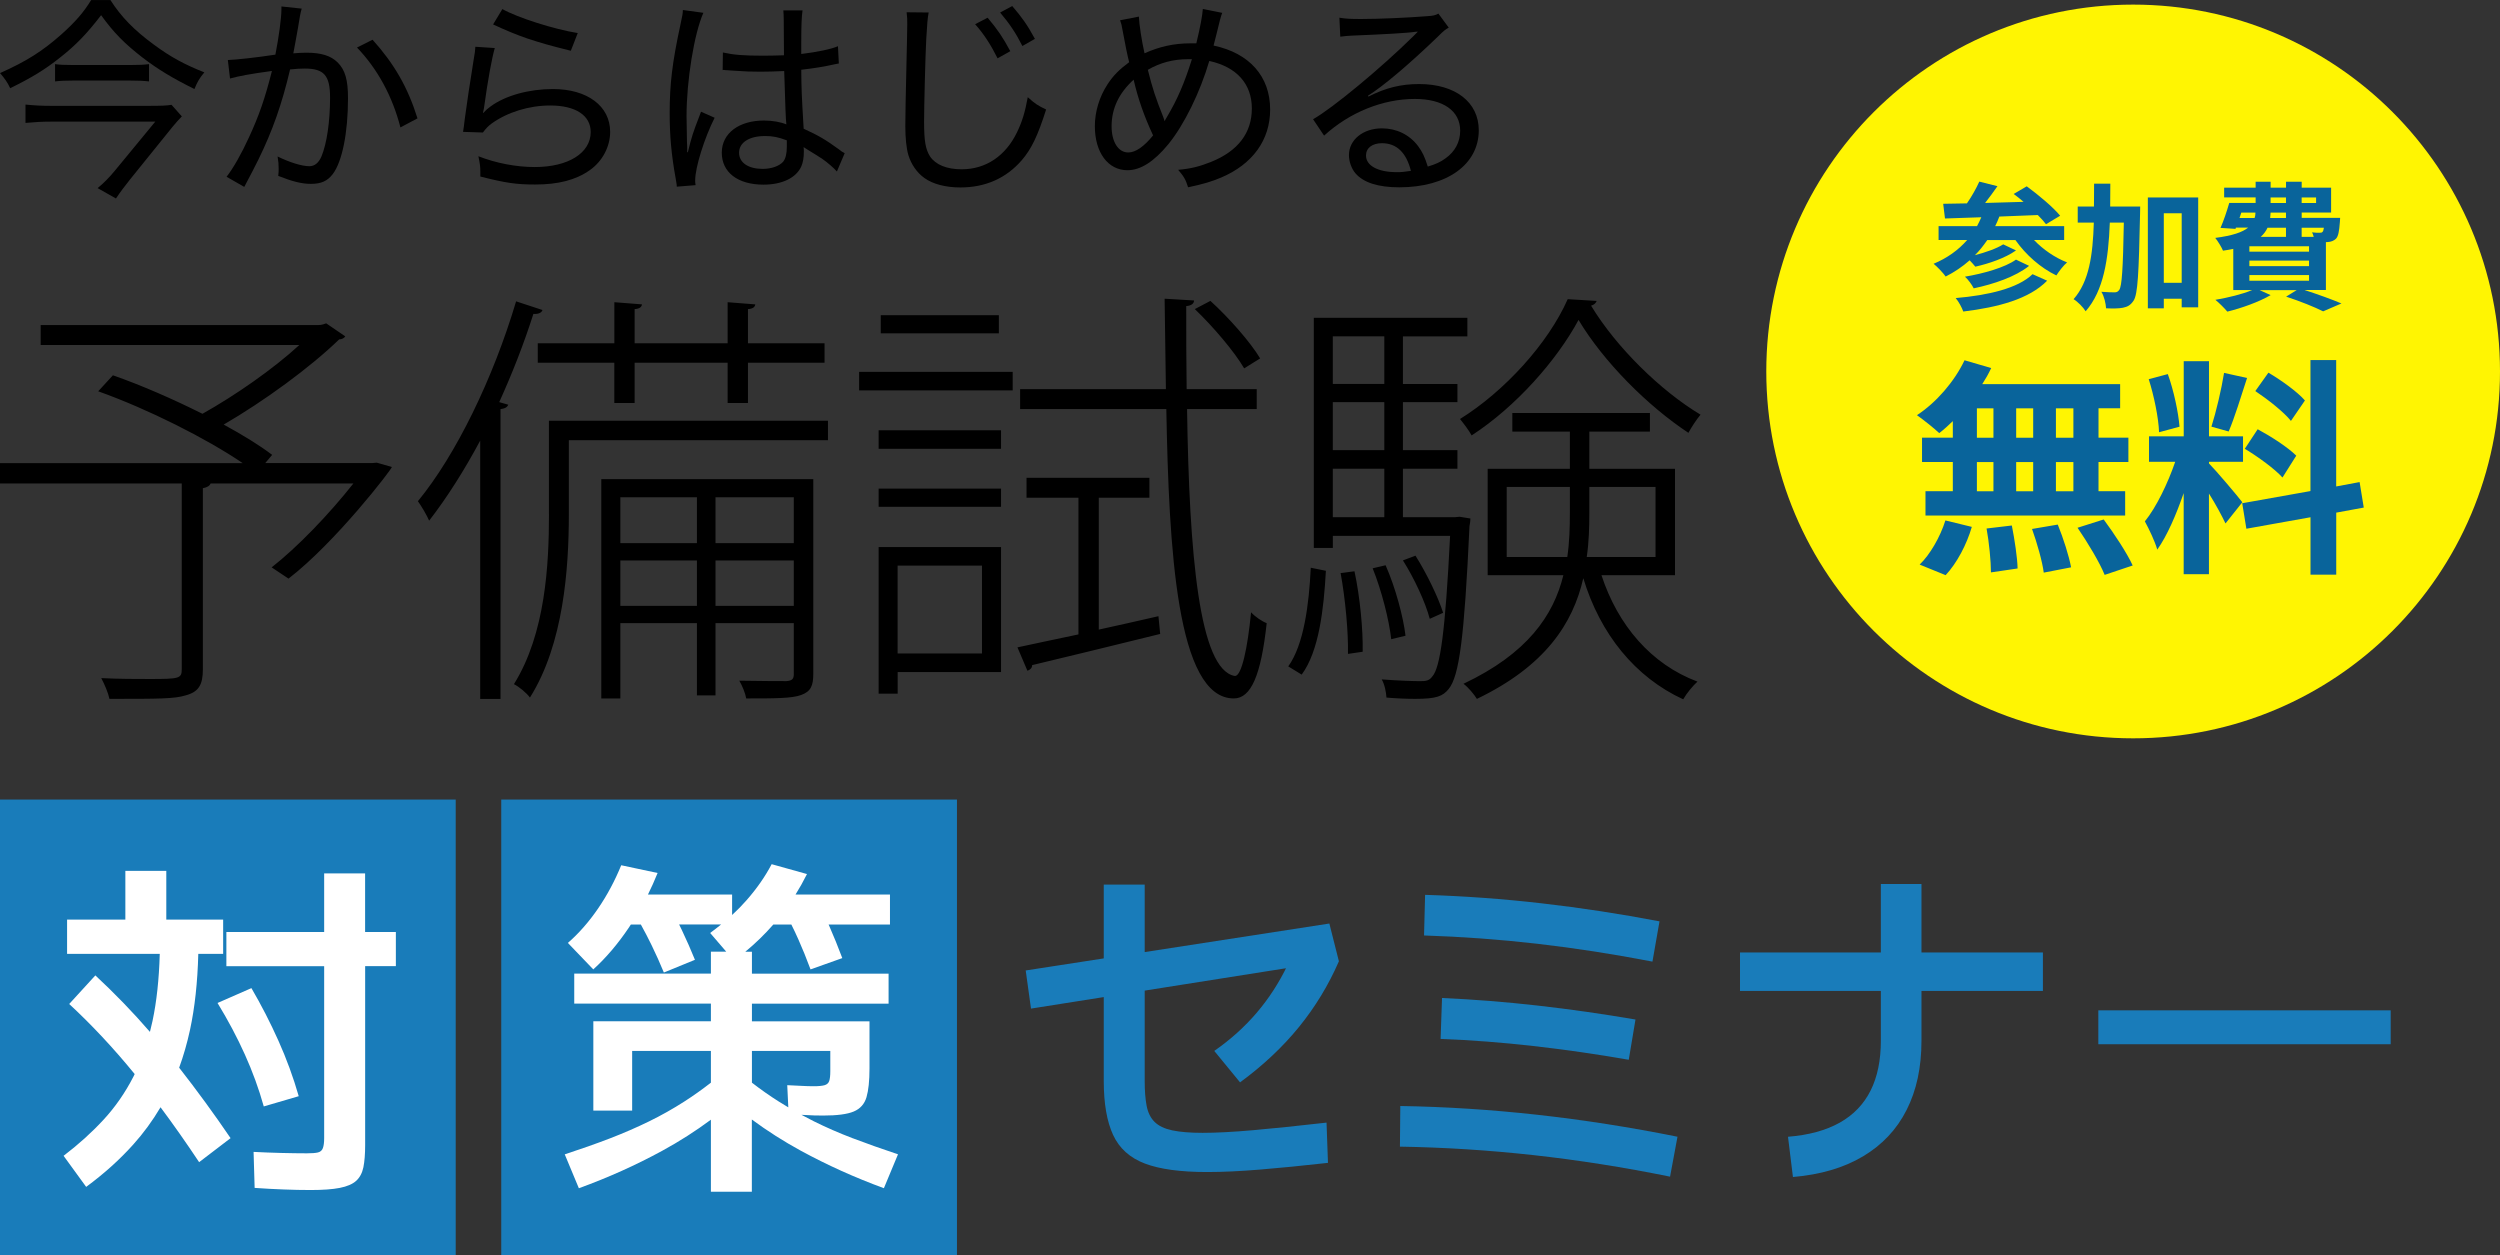 <?xml version="1.0" encoding="UTF-8"?><svg id="_レイヤー_1" xmlns="http://www.w3.org/2000/svg" width="542.24" height="272.25" viewBox="0 0 542.24 272.25"><rect x="0" y="0" width="542.24" height="272.25" fill="#333333" stroke="none"/><defs><style>.cls-1{fill:#fff502;}.cls-2{isolation:isolate;}.cls-3{fill:#fff;}.cls-4{fill:#197cba;}.cls-5{fill:#09649b;}</style></defs><circle class="cls-1" cx="462.67" cy="80.57" r="79.57"/><g class="cls-2"><path class="cls-5" d="M441.18,52.07c1.93,2.02,4.51,3.82,7.16,4.84-.78.66-1.78,1.96-2.32,2.83-3.4-1.62-6.65-4.48-8.88-7.67h-6.11c-.81,1.17-1.68,2.29-2.68,3.28,2.29-.6,4.72-1.44,6.14-2.35l2.77,1.32c-2.35,1.66-5.87,2.86-8.82,3.52-.33-.39-.78-.93-1.23-1.38-1.56,1.38-3.31,2.56-5.2,3.52-.51-.75-1.84-2.14-2.62-2.77,2.89-1.2,5.36-2.95,7.28-5.15h-6.2v-3.01h8.34c.33-.6.63-1.26.93-1.93-2.95.12-5.63.21-7.88.27l-.39-3.19c1.5-.03,3.25-.06,5.15-.09,1.02-1.47,2.04-3.28,2.68-4.72l3.94.99c-.84,1.2-1.78,2.5-2.68,3.64,2.68-.09,5.51-.15,8.34-.24-.72-.63-1.44-1.2-2.14-1.71l2.83-1.66c2.47,1.81,5.69,4.48,7.25,6.38l-3.07,1.84c-.45-.6-1.05-1.26-1.78-1.99-2.77.12-5.63.24-8.34.33-.27.72-.57,1.41-.9,2.08h14.96v3.01h-6.53ZM444.01,60.89c-3.91,3.97-10.56,5.75-18.18,6.68-.33-.9-.99-2.14-1.65-2.92,6.98-.6,13.48-2.08,16.67-5.18l3.16,1.41ZM440.1,57.67c-2.95,2.35-7.61,3.94-12.01,4.87-.39-.78-1.17-1.87-1.9-2.53,3.97-.66,8.7-1.99,11.07-3.7l2.83,1.35Z"/><path class="cls-5" d="M464.2,44.79s0,1.17-.03,1.62c-.27,12.82-.48,17.42-1.41,18.81-.69,1.02-1.32,1.32-2.32,1.53-.87.18-2.23.18-3.64.12-.06-.99-.39-2.56-1.02-3.58,1.2.09,2.29.12,2.86.12.45,0,.72-.12,1.02-.54.57-.81.81-4.54.99-14.59h-3.04c-.3,8.03-1.35,14.77-5.24,19.23-.54-.87-1.72-2.08-2.62-2.62,3.37-3.82,4.18-9.57,4.39-16.61h-3.49v-3.49h3.52c.03-1.59.03-3.25.03-4.96h3.52c0,1.68,0,3.34-.03,4.96h6.5ZM476.78,42.83v23.83h-3.58v-1.87h-3.88v2.08h-3.46v-24.04h10.92ZM473.2,61.34v-15.08h-3.88v15.08h3.88Z"/><path class="cls-5" d="M499.91,62.93c2.89.93,6.05,2.08,7.94,2.89l-3.97,1.71c-1.78-.9-4.91-2.17-8.03-3.19l2.29-1.41h-8.03l2.38,1.08c-2.5,1.47-6.32,2.83-9.39,3.58-.57-.69-1.84-1.96-2.59-2.56,2.8-.48,5.87-1.23,7.97-2.11h-4.09v-8.94c-.69.15-1.41.27-2.23.39-.3-.75-1.14-2.11-1.68-2.77,3.73-.48,5.9-1.23,7.13-2.23h-2.65l-.09.27-3.25-.21c.66-1.47,1.38-3.64,1.9-5.42h5.72v-1.2h-6.83v-2.11h6.83v-1.29h3.25v1.29h3.34v-1.29h3.4v1.29h6.38v5.39h-6.38v1.17h8.34s-.03.6-.06.93c-.15,1.96-.33,3.04-.84,3.58-.45.45-1.11.69-1.74.72-.12,0-.27.03-.45.03v10.38h-4.54ZM485.74,47.28h3.28c.12-.36.18-.75.18-1.17h-3.07l-.39,1.17ZM500.82,53.42h-12.94v1.17h12.94v-1.17ZM500.82,56.52h-12.94v1.2h12.94v-1.2ZM487.88,60.89h12.94v-1.23h-12.94v1.23ZM491.82,49.39c-.33.72-.81,1.38-1.48,1.99h5.48v-1.99h-4ZM495.82,46.11h-3.34c-.03.39-.06.78-.09,1.17h3.43v-1.17ZM492.48,44.03h3.34v-1.2h-3.34v1.2ZM499.22,42.83v1.2h3.13v-1.2h-3.13ZM499.22,49.39v1.99h2.62c-.09-.36-.24-.72-.36-.99.69.09,1.32.12,1.66.09.27,0,.45,0,.63-.21.12-.15.21-.42.27-.87h-4.82Z"/></g><g class="cls-2"><path class="cls-5" d="M423.55,91.35c-1,.95-1.94,1.84-2.94,2.59-1.1-1.05-3.49-2.94-4.83-3.89,4.19-2.74,8.12-7.28,10.32-11.91l5.78,1.69c-.55,1.2-1.2,2.34-1.94,3.49h29.91v5.23h-4.69v6.38h6.48v5.28h-6.48v6.33h5.78v5.28h-43.31v-5.28h5.93v-6.33h-6.68v-5.28h6.68v-3.59ZM416.37,122.45c2.19-2.09,4.44-5.93,5.58-9.57l5.73,1.4c-1.1,3.79-3.24,7.87-5.68,10.47l-5.63-2.29ZM428.78,94.94h3.59v-6.38h-3.59v6.38ZM428.78,106.55h3.59v-6.33h-3.59v6.33ZM436.36,113.98c.6,3.04,1.2,6.98,1.25,9.32l-5.78.85c0-2.39-.4-6.48-.95-9.52l5.48-.65ZM440.99,94.94v-6.38h-3.69v6.38h3.69ZM437.3,100.22v6.33h3.69v-6.33h-3.69ZM446.32,113.78c1.2,2.94,2.44,6.83,2.89,9.27l-5.93,1.15c-.3-2.39-1.45-6.43-2.54-9.47l5.58-.95ZM449.71,88.56h-3.79v6.38h3.79v-6.38ZM449.71,100.22h-3.79v6.33h3.79v-6.33ZM456.29,112.68c2.24,3.04,5.03,7.23,6.28,9.97l-6.08,2.04c-1.05-2.64-3.69-7.03-5.88-10.22l5.68-1.8Z"/><path class="cls-5" d="M482.7,113.53c-.75-1.59-2.14-4.19-3.59-6.48v17.49h-5.48v-17.59c-1.6,4.63-3.59,9.27-5.73,12.26-.5-1.8-1.8-4.49-2.69-6.13,2.49-3.04,5.03-8.37,6.58-12.91h-5.68v-5.53h7.53v-16.3h5.48v16.3h7.38v5.53h-7.38v.35c1.45,1.45,6.18,7.03,7.23,8.42l-3.64,4.58ZM468.29,93.75c-.1-3.09-1.1-7.92-2.24-11.51l4.14-1.1c1.3,3.59,2.29,8.32,2.54,11.41l-4.44,1.2ZM487.38,81.98c-1.3,3.99-2.74,8.72-3.99,11.61l-3.74-1.05c1-3.14,2.19-8.17,2.74-11.66l4.98,1.1ZM506.72,111.19v13.46h-5.58v-12.46l-13.91,2.49-.9-5.53,14.8-2.64v-28.41h5.58v27.41l5.08-.95.9,5.53-5.98,1.1ZM489.68,93.1c2.89,1.55,6.58,3.94,8.37,5.73l-2.99,4.74c-1.64-1.84-5.28-4.49-8.17-6.23l2.79-4.24ZM496.9,91.3c-1.55-1.94-4.98-4.64-7.73-6.48l2.84-3.99c2.79,1.64,6.33,4.19,7.92,6.03l-3.04,4.44Z"/></g><path d="M81.72,100.35l3.28.94c-.09.56-12.2,16.33-22.42,24.21l-3.66-2.44c5.63-4.41,12.48-11.54,17.73-18.2h-30.96c-.19.47-.66.84-1.69,1.03v39.31c0,3.38-.94,4.88-3.75,5.63-2.44.75-5.72.75-16.51.75-.28-1.31-1.03-3.1-1.78-4.5,3.94.19,7.6.19,10.42.19,6.57,0,7.04-.09,7.04-2.16v-40.25H0v-4.41h52.64c-7.88-5.35-20.55-11.73-31.34-15.58l3.19-3.47c6.19,2.16,13.04,5.16,19.42,8.35,7.04-3.94,15.29-9.66,21.02-14.92H8.82v-4.32h59.49c1.22,0,1.41,0,2.44-.38l4.13,2.82c-.19.38-.75.66-1.31.66-6.29,6.1-16.33,13.42-25.05,18.48,4.13,2.25,7.79,4.5,10.51,6.57l-1.5,1.78h23.18l1.03-.09ZM130.42,103.92h45.98v42.22c0,2.63-.56,3.85-2.63,4.6-1.97.75-5.82.75-11.92.75-.19-1.13-.84-2.72-1.5-3.85,5.07.09,9.01.09,10.23.09,1.22-.09,1.59-.47,1.59-1.5v-11.07h-16.98v15.67h-4.03v-15.67h-16.61v16.33h-4.13v-47.57ZM155.19,117.8h16.98v-9.95h-16.98v9.95ZM155.19,131.41h16.98v-9.85h-16.98v9.85ZM134.55,117.8h16.61v-9.95h-16.61v9.95ZM134.55,131.41h16.61v-9.85h-16.61v9.85ZM115.69,68.08c.94.09,1.78-.19,1.97-.84l-5.72-1.88c-4.97,16.7-13.04,33.31-21.3,43.35.75,1.03,1.97,3.1,2.44,4.22,3.85-4.97,7.6-10.88,11.07-17.36v56.02h4.41v-62.87c1.03-.09,1.5-.47,1.69-.94l-1.97-.56c2.81-6.19,5.35-12.67,7.41-19.14ZM119.07,111.52c0,10.88-.75,25.9-7.6,36.87,1.13.56,2.81,1.97,3.47,2.91,7.32-11.63,8.44-28.05,8.44-39.78v-16.04h56.2v-4.22h-60.52v20.27ZM116.63,78.68h16.61v8.73h4.41v-8.73h20.17v8.73h4.41v-8.73h16.61v-4.22h-16.61v-7.41c1.13-.09,1.5-.47,1.59-1.03l-6-.47v8.91h-20.17v-7.41c1.13-.09,1.5-.47,1.6-1.03l-6-.47v8.91h-16.61v4.22ZM269.85,79.9l3.47-2.16c-2.06-3.47-6.76-8.82-10.79-12.48l-3.38,1.78c4.03,3.85,8.63,9.29,10.7,12.85ZM216.65,68.36h-25.62v3.94h25.62v-3.94ZM190.57,97.35h26.55v-4.03h-26.55v4.03ZM238.32,136.57v-28.62h10.98v-4.32h-26.65v4.32h11.26v29.65c-5.07,1.03-9.57,2.06-13.23,2.81l2.16,5.07c.56-.19,1.03-.56,1.03-1.22,6.76-1.6,17.45-4.22,27.77-6.76l-.38-3.85c-4.41,1.03-8.73,1.97-12.95,2.91ZM186.34,84.68h33.31v-4.03h-33.31v4.03ZM271.35,132.82c-.75,7.79-2.06,13.79-3.47,13.79h-.09c-7.69-1.41-9.85-26.27-10.32-57.89h15.11v-4.32h-15.2c-.09-5.82-.09-11.92-.09-18.01,1.13-.09,1.69-.56,1.69-1.22l-6.38-.38.28,19.61h-31.62v4.32h31.71c.56,30.31,2.25,62.77,14.64,62.77,3.75,0,5.91-5.07,7.13-16.33-1.03-.38-2.53-1.41-3.38-2.35ZM190.57,118.65h26.55v27.12h-22.42v4.69h-4.13v-31.81ZM194.69,141.73h18.3v-19.05h-18.3v19.05ZM190.57,109.92h26.55v-3.94h-26.55v3.94ZM297.72,123.25c1.97,4.88,3.57,11.26,4.03,15.39l3.1-.75c-.47-4.03-2.16-10.41-4.32-15.29l-2.81.66ZM318.73,114.05c-1.13,24.49-2.25,32.56-4.5,35.37-1.31,1.6-2.63,2.16-7.32,2.16-1.78,0-4.03-.09-6.19-.28-.09-1.22-.38-2.81-1.03-3.94,3.66.28,7.04.38,8.35.38,1.22,0,1.97-.09,2.63-1.03,1.69-1.88,2.81-9.57,3.85-30.49h-25.43v2.63h-4.13v-49.92h33.31v4.03h-13.98v10.32h11.82v3.94h-11.82v10.41h11.82v4.03h-11.82v10.51h11.35l.94-.09,2.35.38c0,.47-.09,1.03-.19,1.59ZM300.25,101.67h-11.17v10.51h11.17v-10.51ZM300.25,87.22h-11.17v10.41h11.17v-10.41ZM300.25,72.95h-11.17v10.32h11.17v-10.32ZM319.2,94.44c9.66-6.29,18.48-16.33,23.18-25.05,5.44,9.1,15.01,18.67,23.83,24.49.66-1.22,1.69-2.81,2.63-3.94-8.63-5.16-18.3-14.64-23.74-23.64.66-.19,1.03-.56,1.22-1.03l-6.29-.38c-4.22,9.57-13.7,19.99-23.36,25.99.84,1.03,1.97,2.53,2.53,3.57ZM313.01,132.91c-1.03-3.28-3.57-8.54-6-12.39l-2.72,1.03c2.44,3.85,4.88,9.1,5.82,12.67l2.91-1.31ZM368.18,147.83c-1.03.94-2.35,2.53-3.1,3.85-10.41-4.78-18.01-14.17-21.67-26.27-2.25,9.85-8.26,19.05-23.08,26.18-.56-.94-1.88-2.53-2.91-3.28,13.89-6.57,19.52-14.82,21.67-23.55h-16.42v-23.08h17.83v-8.07h-12.48v-4.03h29.84v4.03h-13.14v8.07h18.58v23.08h-15.95c3.57,10.88,10.79,19.33,20.83,23.08ZM340.5,105.61h-13.7v15.2h13.14c.47-3.19.56-6.38.56-9.57v-5.63ZM344.16,120.81h14.92v-15.2h-14.36v5.63c0,3.19-.09,6.38-.56,9.57ZM290.77,124.28c1.03,5.63,1.69,12.76,1.6,17.55l3.19-.47c.09-4.69-.56-11.82-1.78-17.45l-3,.38ZM279.42,144.54l2.91,1.78c3.75-5.07,4.79-14.17,5.25-22.52l-3.28-.66c-.38,7.98-1.5,16.7-4.88,21.39Z"/><rect class="cls-4" y="173.42" width="98.84" height="98.84"/><path class="cls-3" d="M38.86,231.58c3.88,4.97,7.6,10.05,11.15,15.28l-6.82,5.21c-2.82-4.24-5.61-8.21-8.37-11.91-1.73,2.93-3.71,5.63-5.95,8.12-2.96,3.29-6.36,6.34-10.18,9.15l-4.9-6.74c3.22-2.45,6.1-5.05,8.65-7.81,2.55-2.76,4.72-5.88,6.51-9.38.09-.18.17-.36.26-.54-.01-.01-.02-.03-.03-.04-4.59-5.62-9.32-10.67-14.17-15.16l5.67-6.2c4.15,3.85,8.1,7.93,11.84,12.25.2-.78.39-1.56.56-2.37.89-4.19,1.42-9.05,1.57-14.55H14.55v-7.43h12.64v-10.57h8.88v10.57h12.33v7.43h-5.39c-.16,6.17-.76,11.68-1.8,16.5-.63,2.91-1.42,5.64-2.35,8.19ZM64.79,237.75c-1.17-4.08-2.64-8.09-4.4-12.02-1.76-3.93-3.71-7.73-5.86-11.41l-7.35,3.22c2.3,3.78,4.28,7.5,5.93,11.18,1.66,3.68,3.03,7.43,4.1,11.26l7.58-2.22ZM85.85,202.14h-6.66v-12.71h-8.88v12.71h-21.21v7.43h21.21v37.29c0,.92-.09,1.63-.27,2.14-.18.51-.54.83-1.07.96-.54.13-1.34.19-2.41.19-1.68,0-3.55-.03-5.59-.08-2.04-.05-4.03-.13-5.97-.23l.23,7.81c2.19.15,4.29.27,6.28.34,1.99.08,3.96.12,5.9.12,2.6,0,4.7-.15,6.28-.46,1.58-.31,2.77-.82,3.56-1.53.79-.72,1.31-1.7,1.57-2.95.25-1.25.38-2.85.38-4.79v-38.83h6.66v-7.43Z"/><path class="cls-4" d="M268.96,234.76l-5.59-6.82c3.52-2.45,6.6-5.22,9.23-8.31,2.63-3.09,4.84-6.5,6.62-10.22l1.53.31-57.13,9.04-1.15-8.27,65.86-10.18,2.07,8.19c-2.25,5.16-5.13,9.91-8.65,14.24-3.52,4.34-7.79,8.35-12.79,12.02ZM261.84,254.21c-5.77,0-10.28-.61-13.52-1.84-3.24-1.23-5.54-3.29-6.89-6.2-1.35-2.91-2.03-6.82-2.03-11.72v-42.58h8.88v42.58c0,2.14.14,3.94.42,5.4.28,1.45.85,2.62,1.72,3.48.87.87,2.14,1.48,3.83,1.84,1.68.36,3.88.54,6.59.54,2.91,0,6.55-.19,10.91-.57,4.37-.38,9.69-.93,15.97-1.65l.31,8.73c-5.46.61-10.35,1.1-14.66,1.45-4.31.36-8.16.54-11.52.54Z"/><path class="cls-4" d="M363.84,246.56l-1.61,8.65c-10.06-2.04-19.94-3.6-29.64-4.67-9.7-1.07-19.35-1.68-28.95-1.84l.08-8.81c19.55.31,39.59,2.53,60.11,6.66ZM359.94,199.84l-1.53,8.73c-8.42-1.63-16.75-2.92-24.96-3.87-8.22-.94-16.41-1.54-24.58-1.8l.23-8.81c8.42.26,16.86.87,25.31,1.84,8.45.97,16.96,2.27,25.54,3.91ZM354.73,221.13l-1.46,8.73c-7.04-1.23-13.96-2.22-20.75-2.99-6.79-.77-13.48-1.28-20.06-1.53l.31-8.88c6.89.31,13.82.86,20.79,1.65,6.97.79,14.03,1.8,21.17,3.02Z"/><path class="cls-4" d="M443.1,206.58v8.35h-65.7v-8.35h65.7ZM388.88,255.29l-1.07-8.73c4.49-.36,8.23-1.38,11.22-3.06,2.99-1.68,5.22-4.01,6.7-6.97,1.48-2.96,2.22-6.56,2.22-10.8v-34h8.81v34c0,5.77-1.07,10.77-3.22,15.01-2.14,4.24-5.3,7.59-9.46,10.07-4.16,2.48-9.23,3.97-15.2,4.48Z"/><path class="cls-4" d="M518.53,219.14v7.35h-63.41v-7.35h63.41Z"/><rect class="cls-4" x="108.72" y="173.42" width="98.84" height="98.84"/><path class="cls-3" d="M184.99,246.9c-3.01-1.15-5.85-2.39-8.5-3.71-.9-.45-1.79-.92-2.66-1.39.31.02.63.03.94.05,1.2.08,2.46.11,3.79.11,3.01,0,5.22-.29,6.62-.88,1.4-.59,2.32-1.62,2.76-3.1.43-1.48.65-3.55.65-6.2v-10.26h-25.5v-3.83h29.64v-6.51h-29.64v-4.75h-1.44c2.21-1.82,4.23-3.79,6.08-5.9h3.91c.52,1.04,1.03,2.11,1.52,3.22.89,1.99,1.77,4.16,2.64,6.51l6.89-2.45c-.92-2.45-1.86-4.77-2.83-6.97-.05-.1-.09-.2-.14-.31h13.31v-6.51h-20.48c.89-1.43,1.72-2.91,2.48-4.44l-7.66-2.14c-1.43,2.71-3.24,5.31-5.44,7.81-.96,1.1-2.01,2.17-3.14,3.21v-4.44h-18.25c.74-1.5,1.44-3.05,2.09-4.67l-7.89-1.68c-1.38,3.37-3.05,6.5-5.02,9.38-1.97,2.88-4.15,5.37-6.55,7.47l5.51,5.74c2.76-2.5,5.32-5.51,7.7-9.04.15-.23.3-.46.45-.69h2.17c.81,1.47,1.59,2.95,2.31,4.44.97,1.99,1.86,3.98,2.68,5.97l6.74-2.76c-.87-2.14-1.81-4.29-2.83-6.43-.19-.41-.4-.82-.6-1.23h9.1c-.76.62-1.55,1.23-2.37,1.84l3.49,4.06h-3.33v4.75h-29.64v6.51h29.64v3.83h-25.5v19.37h8.42v-12.94h17.08v6.89c-1.92,1.49-3.85,2.86-5.78,4.1-2.43,1.56-4.97,2.99-7.62,4.29-2.66,1.3-5.48,2.53-8.46,3.68-2.99,1.15-6.27,2.31-9.84,3.48l3.06,7.35c6.33-2.3,12.35-5,18.07-8.12,3.73-2.03,7.25-4.28,10.57-6.75v15.63h8.88v-15.67c3.35,2.48,6.9,4.74,10.64,6.78,5.72,3.11,11.72,5.82,18,8.12l3.06-7.35c-3.52-1.17-6.79-2.34-9.8-3.48ZM163.09,234.83v-6.89h17v4.37c0,.97-.08,1.68-.23,2.14-.15.46-.49.77-1,.92-.51.15-1.3.23-2.37.23-.87,0-1.75-.03-2.64-.08-.89-.05-1.93-.1-3.1-.15l.23,4.81c-.71-.42-1.42-.85-2.11-1.29-1.94-1.22-3.86-2.58-5.78-4.06Z"/><path d="M23.94,0c2.34,3.65,5.11,6.51,9.46,9.7,3.61,2.67,6.56,4.26,10.92,6-1.03,1.22-1.5,2.01-2.15,3.61-4.64-2.3-7.87-4.22-11.34-6.89-3.79-2.95-6.18-5.34-8.9-9.13-3.09,4.03-5.48,6.51-8.95,9.23-3.23,2.58-6.18,4.36-10.77,6.61-.56-1.22-1.22-2.15-2.2-3.28,5.67-2.53,9.18-4.73,13.3-8.39,3-2.67,4.87-4.83,6.46-7.45h4.17ZM39.44,25.25c-.47.47-1.45,1.55-1.97,2.2l-9.23,11.43c-1.26,1.59-2.15,2.76-3.09,4.17l-3.98-2.25c1.22-.98,2.53-2.3,3.75-3.79l8.76-10.63H11.06c-1.83,0-3.51.09-5.53.28v-3.98c1.83.19,3.51.28,5.57.28h20.99c2.9,0,4.17-.05,5.11-.23l2.25,2.53ZM11.95,13.91c.98.14,2.01.19,3.79.19h12.55c1.97,0,2.81-.05,4.03-.19v3.75c-1.22-.14-2.48-.19-4.17-.19h-12.27c-1.69,0-2.81.05-3.94.19v-3.75Z"/><path d="M49.42,13.02c1.69-.05,6.37-.56,10.31-1.17.75-3.84,1.31-7.92,1.31-9.84v-.61l4.4.47c-.28.94-.42,1.73-.84,4.36-.23,1.27-.75,4.22-.98,5.34,1.12-.09,1.83-.14,2.86-.14,3.19,0,5.29.66,6.75,2.11,1.64,1.64,2.25,3.79,2.25,7.78,0,7.45-1.26,13.73-3.28,16.4-1.17,1.55-2.53,2.16-4.78,2.16-1.97,0-4.03-.52-7.07-1.73.09-.8.09-1.03.09-1.59,0-.89-.05-1.5-.23-2.62,2.58,1.27,5.25,2.11,6.89,2.11,1.12,0,2.01-.7,2.62-2.11,1.17-2.81,1.87-7.59,1.87-12.79,0-4.78-1.31-6.28-5.48-6.28-.98,0-1.83.05-3.19.19-1.78,7.54-3.79,13.26-6.89,19.58-.66,1.31-1.64,3.28-3.05,5.9l-3.84-2.2c1.41-1.78,3.28-5.06,4.87-8.57,2.15-4.64,3.47-8.43,4.97-14.38-5.06.7-7.03,1.08-9.09,1.64l-.47-3.98ZM80.81,8.62c4.68,5.2,7.64,10.31,9.74,17.05l-3.7,1.97c-1.73-6.75-4.97-12.7-9.42-17.33l3.37-1.69Z"/><path d="M107.32,10.4c-.61,2.11-1.5,6.84-2.34,12.98-.09.56-.14.66-.23,1.08l.05.05c.66-.7.94-.94,1.64-1.45,3.19-2.34,8.29-3.75,13.49-3.75,7.45,0,12.41,3.7,12.41,9.28,0,3.23-1.69,6.42-4.45,8.34-3,2.11-6.79,3.09-11.81,3.09-4.12,0-6.37-.33-11.9-1.73v-1.12c0-1.03-.09-1.69-.42-3.28,3.84,1.5,8.2,2.34,12.23,2.34,7.26,0,12.13-3.04,12.13-7.59,0-3.61-3.28-5.76-8.76-5.76-4.64,0-9.28,1.45-12.7,3.89-.8.61-1.22,1.03-1.92,1.97l-4.31-.14c.14-.84.19-1.17.37-2.76.47-3.56,1.12-7.82,1.97-13.12.23-1.27.28-1.69.33-2.58l4.22.28ZM108.96,1.97c3.33,1.87,11.29,4.4,16.35,5.2l-1.5,3.84c-4.73-1.17-6.61-1.73-9.46-2.67q-3.28-1.12-7.4-3.04l2.01-3.33Z"/><path d="M149.19,33.03c.84-3.42,1.17-4.4,2.44-7.68.23-.56.28-.7.42-1.12l2.95,1.31c-2.2,4.36-4.22,10.73-4.22,13.59,0,.23,0,.47.09,1.03l-4.08.33c0-.33,0-.42-.23-1.73-.94-5.15-1.31-9.32-1.31-14.24,0-6.32.56-10.96,2.34-19.21.42-1.87.52-2.48.52-3.14l4.45.61c-2.01,4.54-3.65,14.71-3.65,22.39,0,1.08.05,3.37.09,5.53q.05.42.05,1.17v1.12l.14.05ZM156.78,11.38c2.34.52,4.45.7,8.81.7,1.83,0,2.9-.05,4.45-.09q0-4.5-.05-7.73c0-.84-.05-1.55-.09-2.01h4.17c-.19,1.17-.28,3.33-.28,6.84v2.62c3.47-.42,6.61-1.08,7.96-1.69l.19,3.75c-.28.05-.37.05-.75.14-2.48.56-4.54.89-7.4,1.22.05,4.31.05,4.87.52,12.79,3.28,1.5,4.78,2.39,7.68,4.5.52.42.66.52,1.22.8l-1.69,3.98c-.47-.51-.8-.84-1.41-1.36-1.45-1.22-1.5-1.26-4.87-3.33-.05-.05-.14-.09-.52-.33-.19-.09-.19-.14-.42-.28.05.42.05.61.05.98,0,1.36-.19,2.39-.56,3.23-1.12,2.48-4.17,3.94-8.2,3.94-5.57,0-9.04-2.67-9.04-6.93s3.79-6.98,9.14-6.98c1.87,0,3.65.33,4.87.84-.14-1.03-.23-3.98-.47-11.57-2.25.09-3.42.14-5.15.14-1.87,0-3.61-.05-5.29-.19-.75-.05-1.26-.09-1.41-.09-.47-.05-.75-.05-.84-.05-.23-.05-.37-.05-.47-.05-.05,0-.09,0-.19.05l.05-3.84ZM165.87,29.51c-3.37,0-5.57,1.41-5.57,3.61s2.06,3.51,5.11,3.51c1.92,0,3.61-.61,4.45-1.55.52-.66.8-1.69.8-3.28v-1.36c-1.87-.7-3.05-.94-4.78-.94Z"/><path d="M201.42,2.72c-.23,1.22-.33,2.44-.52,5.76-.19,3.42-.47,14.76-.47,17.94,0,4.22.33,6,1.31,7.54,1.22,1.78,3.61,2.76,6.84,2.76,5.25,0,9.56-2.9,12.04-8.1,1.12-2.34,1.69-4.26,2.3-7.54,1.55,1.41,2.2,1.83,3.98,2.67-1.83,5.76-3.19,8.57-5.29,11.01-3.37,3.89-7.87,5.9-13.3,5.9-3.23,0-6.04-.75-7.82-2.06-1.59-1.12-2.86-2.95-3.47-4.97-.42-1.41-.66-3.7-.66-6.23,0-2.86.05-4.31.37-19.02l.05-3.14c0-1.03,0-1.55-.14-2.58l4.78.05ZM214.21,3.84c2.2,2.62,3.28,4.22,4.92,7.26l-2.76,1.55c-1.45-2.9-2.95-5.25-4.87-7.4l2.72-1.41ZM219.55,1.31c2.2,2.58,3.23,4.03,4.92,7.12l-2.72,1.55c-1.36-2.72-2.76-4.83-4.83-7.26l2.62-1.4Z"/><path d="M265.09,2.81q-.33.7-1.26,4.68c-.37,1.41-.42,1.64-.61,2.39,7.78,1.64,12.27,6.7,12.27,13.87,0,6.61-3.79,11.85-10.63,14.76-2.15.89-3.65,1.36-7.17,2.11-.52-1.64-.84-2.25-2.15-3.79,2.76-.23,4.73-.75,7.17-1.73,5.81-2.34,8.81-6.28,8.81-11.57s-3.23-8.99-9.23-10.31c-2.01,6.84-5.43,13.82-8.9,18.08-3.09,3.75-6,5.62-8.85,5.62-4.22,0-7.07-3.84-7.07-9.56,0-3.14.98-6.37,2.76-9.09,1.22-1.87,2.53-3.19,4.68-4.78-.33-1.22-.94-4.22-1.36-6.56-.28-1.64-.33-1.73-.61-2.53l4.08-.8c.05,1.59.61,5.25,1.22,7.96,3.23-1.45,6.37-2.16,9.93-2.16h1.31c.89-3.7,1.31-6.04,1.41-7.45l4.22.84ZM241.1,27.4c0,3.37,1.45,5.67,3.61,5.67,1.59,0,3.42-1.27,5.39-3.7-1.92-4.12-3.28-7.96-4.22-12.09-3.23,2.95-4.78,6.28-4.78,10.12ZM252.67,26.19c.05-.09.09-.19.09-.23.14-.28.19-.33.33-.56,2.25-3.79,3.79-7.31,5.43-12.56h-.89c-3.14,0-6,.75-8.67,2.3,1.03,4.12,1.69,6.09,3.37,10.31.14.37.19.52.28.84l.05-.09Z"/><path d="M290.52,3.84c1.36.23,2.34.28,4.73.28,3.94,0,10.12-.28,14.29-.61,1.36-.09,1.78-.19,2.44-.56l2.25,3.05c-.7.37-.98.56-2.39,1.97-6.32,6.09-11.95,10.82-15.13,12.79l.09.19c3.79-1.92,7.07-2.72,11.01-2.72,7.87,0,12.93,3.94,12.93,10.03,0,7.4-6.89,12.37-17.24,12.37-4.59,0-7.78-1.03-9.51-3.04-.84-.98-1.41-2.53-1.41-3.94,0-3.33,3.05-5.81,7.17-5.81,3.14,0,5.95,1.36,7.82,3.84.94,1.26,1.45,2.34,2.11,4.45,1.73-.52,2.76-.98,3.84-1.78,2.06-1.45,3.19-3.56,3.19-6,0-4.31-3.7-6.89-9.84-6.89-6.93,0-14.15,2.9-19.68,7.96l-2.39-3.56c4.12-2.3,14.76-11.1,21.78-18.04.19-.19.23-.23.37-.37q.14-.14.52-.52l-.05-.09c-.14.05-.23.05-.37.05-1.73.28-7.03.56-13.87.84-.98.05-1.45.09-2.48.23l-.19-4.12ZM299.75,31.06c-2.11,0-3.47,1.03-3.47,2.67,0,2.2,2.58,3.61,6.65,3.61,1.08,0,1.59-.05,3.09-.28-.98-3.94-3.09-6-6.28-6Z"/></svg>